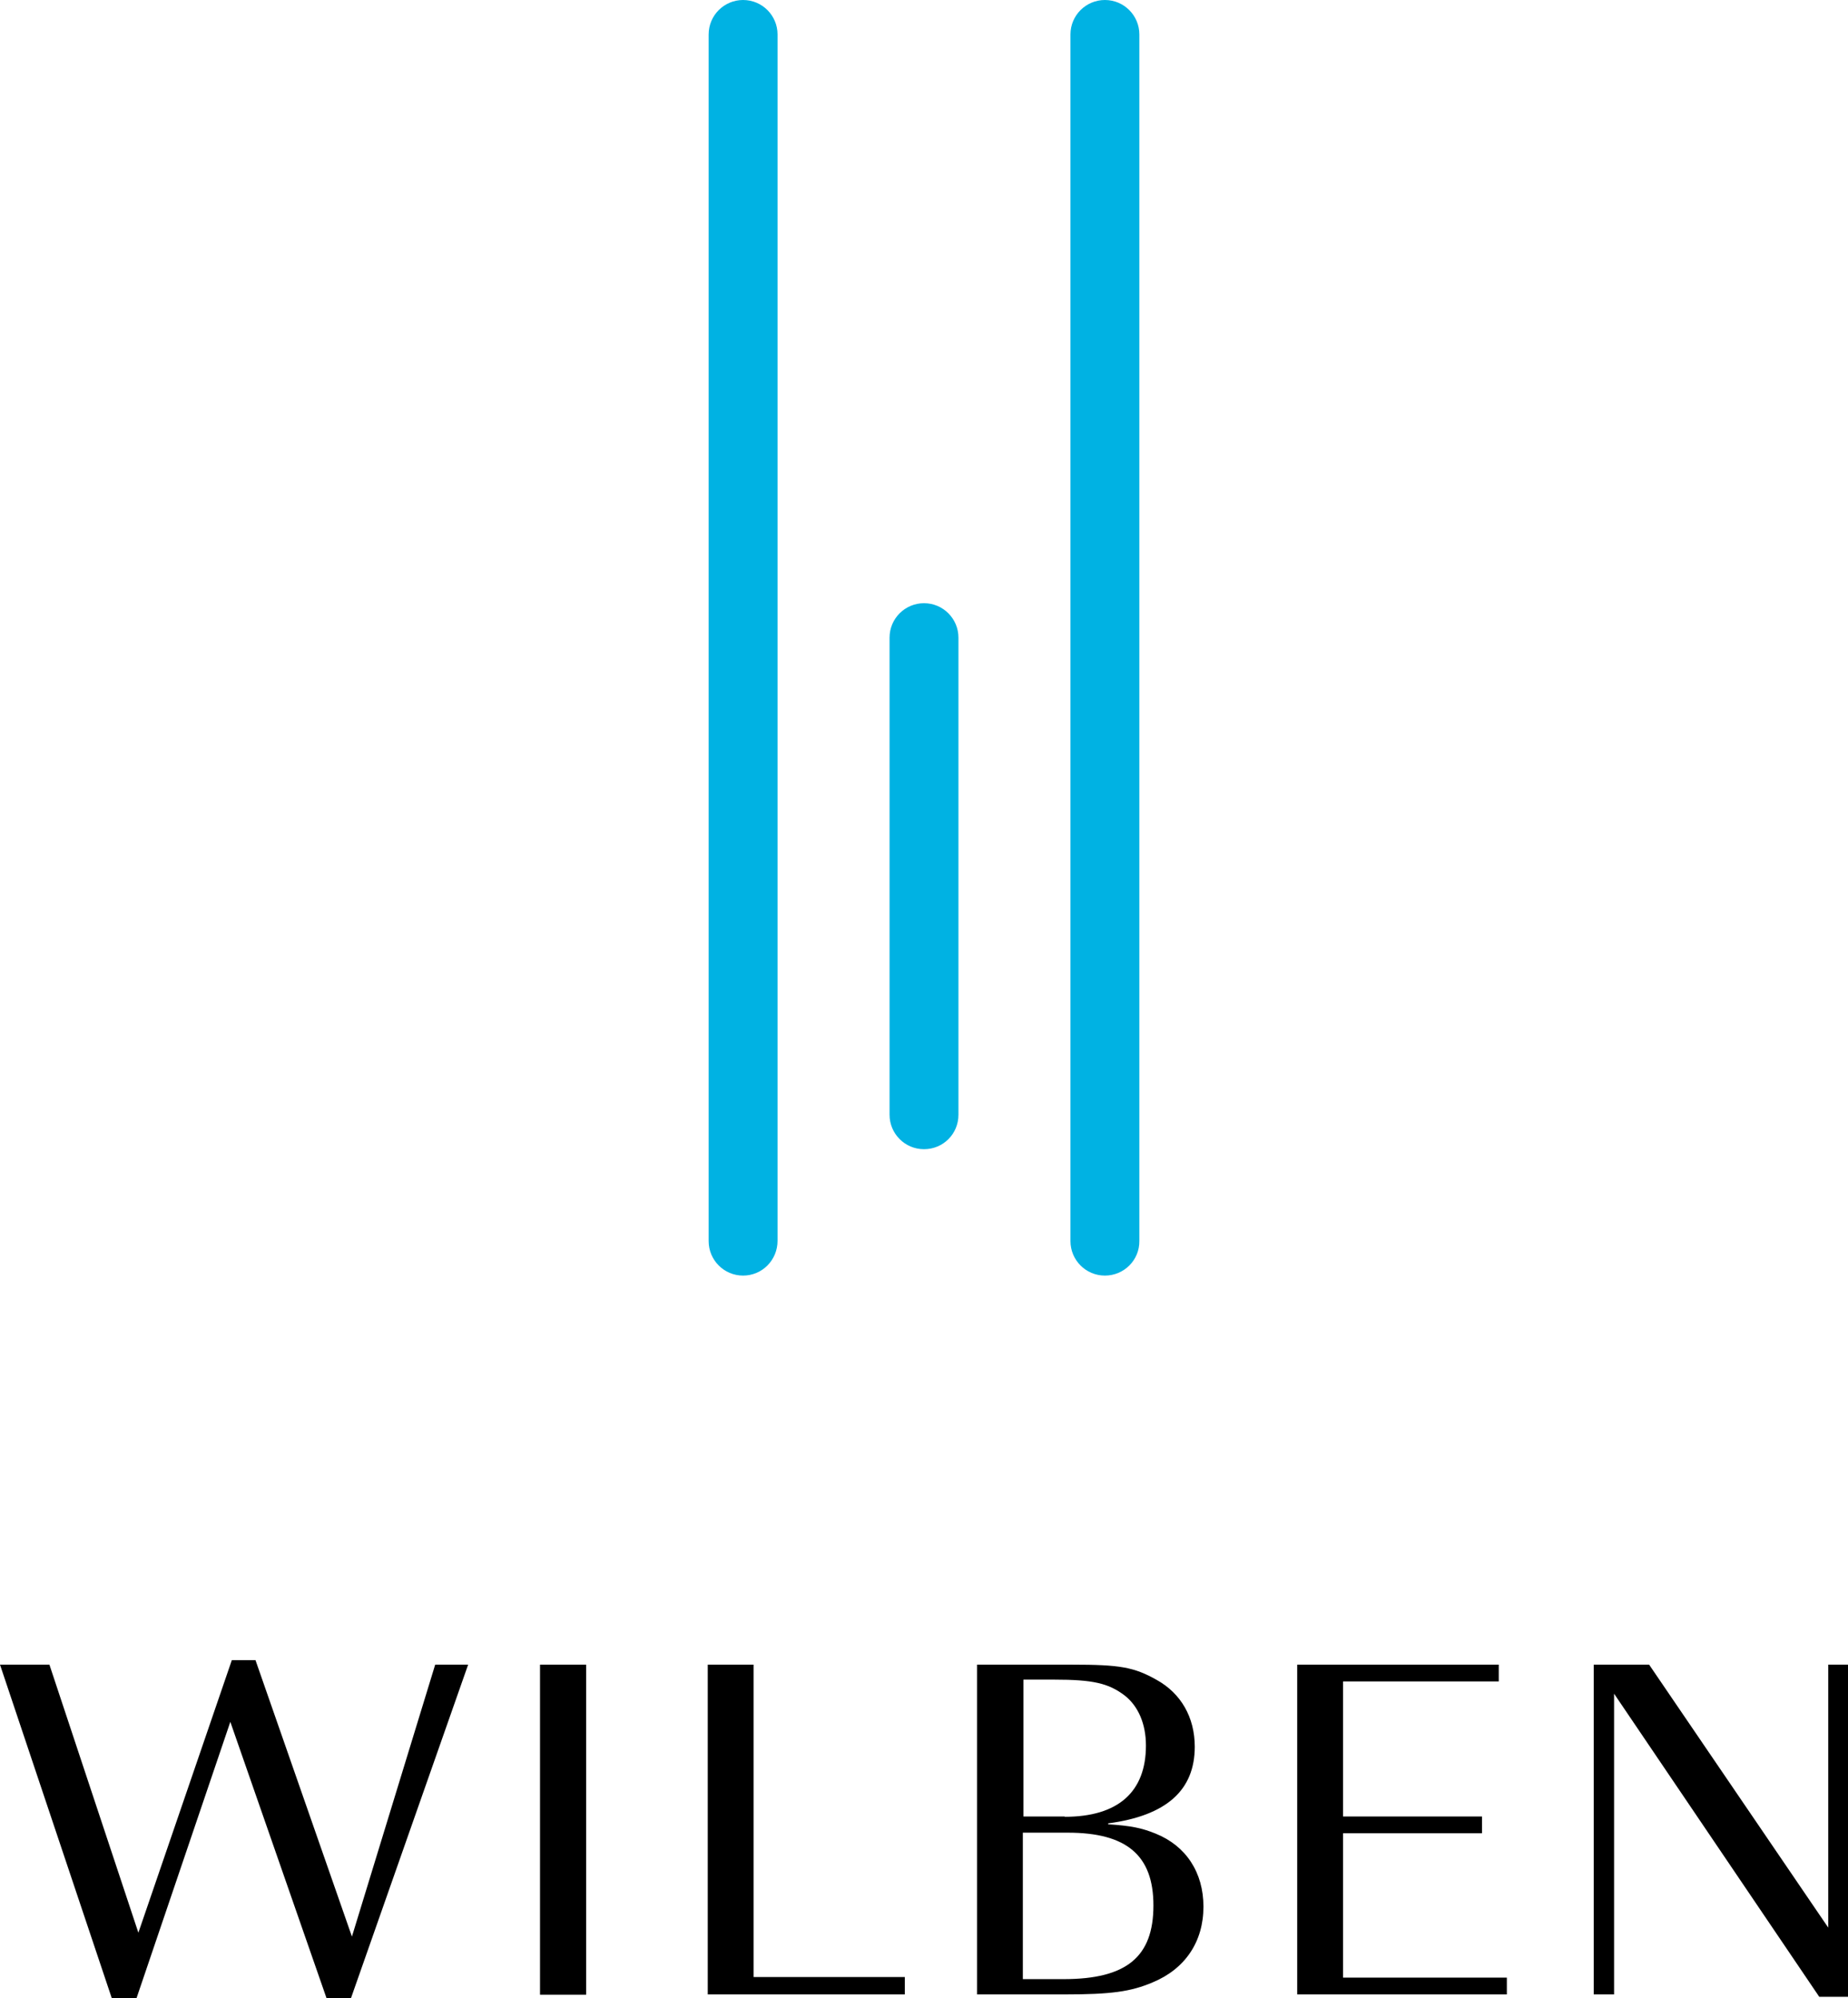 <?xml version="1.0" encoding="utf-8"?>
<!-- Generator: Adobe Illustrator 24.3.0, SVG Export Plug-In . SVG Version: 6.00 Build 0)  -->
<svg version="1.1" id="Layer_1" xmlns="http://www.w3.org/2000/svg" xmlns:xlink="http://www.w3.org/1999/xlink" x="0px" y="0px"
	 viewBox="0 0 617 667.1" style="enable-background:new 0 0 617 667.1;" xml:space="preserve">
<style type="text/css">
	.st0{fill:#00B2E3;}
</style>
<g>
	<polygon points="45.6,667.1 37.3,667.1 0,555.8 16.5,555.8 46.2,645.3 77.4,554.3 85.3,554.3 117.5,646.6 145.3,555.8 156.3,555.8 
		117.2,667.1 109,667.1 76.9,574.9 	"/>
	<rect x="180.3" y="555.8" width="15.4" height="110.2"/>
	<polygon points="302.1,665.9 236.3,665.9 236.3,555.8 251.6,555.8 251.6,660.1 302.1,660.1 	"/>
	<g>
		<path d="M370,609.1c7.6,0.5,11.1,1.2,15.8,3.1c10.2,4.1,16,13,16,24.4c0,11.7-6.1,20.8-17,25.3c-7.3,3.1-13.9,4-29.4,4h-29.2
			V555.8H358c15.8,0,20.6,0.8,28.2,5.1c8.1,4.5,12.7,12.5,12.7,22.3c0,14.5-9.4,23-28.9,25.6V609.1z M355.5,606.6
			c17.8,0,27.1-8.3,27.1-23.8c0-7.1-2.5-13.1-7.1-16.7c-5.4-4.1-10.6-5.3-23.6-5.3h-10.2v45.7H355.5z M355.1,660.8
			c21,0,30-7.4,30-24.6c0-16.7-8.9-24.3-28.6-24.3h-15v48.9H355.1z"/>
		<polygon points="500.4,561.4 448.4,561.4 448.4,606.5 494.8,606.5 494.8,612.1 448.4,612.1 448.4,660.3 503.1,660.3 503.1,665.9 
			433.1,665.9 433.1,555.8 500.4,555.8 		"/>
		<polygon points="538.9,565.5 538.9,665.9 532.1,665.9 532.1,555.8 550.6,555.8 610.4,643.6 610.4,555.8 617,555.8 617,666.7 
			607.4,666.7 		"/>
	</g>
	<path class="st0" d="M308.5,383.7c-6.4,0-11.5-5.2-11.5-11.5V212.9c0-6.4,5.2-11.5,11.5-11.5c6.4,0,11.5,5.2,11.5,11.5v159.3
		C320,378.6,314.9,383.7,308.5,383.7"/>
	<path class="st0" d="M368.9,425.9c-6.4,0-11.5-5.2-11.5-11.5V11.5c0-6.4,5.2-11.5,11.5-11.5c6.4,0,11.5,5.2,11.5,11.5v402.8
		C380.5,420.7,375.3,425.9,368.9,425.9"/>
	<path class="st0" d="M248.1,425.9c-6.4,0-11.5-5.2-11.5-11.5V11.5c0-6.4,5.2-11.5,11.5-11.5c6.4,0,11.5,5.2,11.5,11.5v402.8
		C259.6,420.7,254.5,425.9,248.1,425.9"/>
</g>
</svg>
